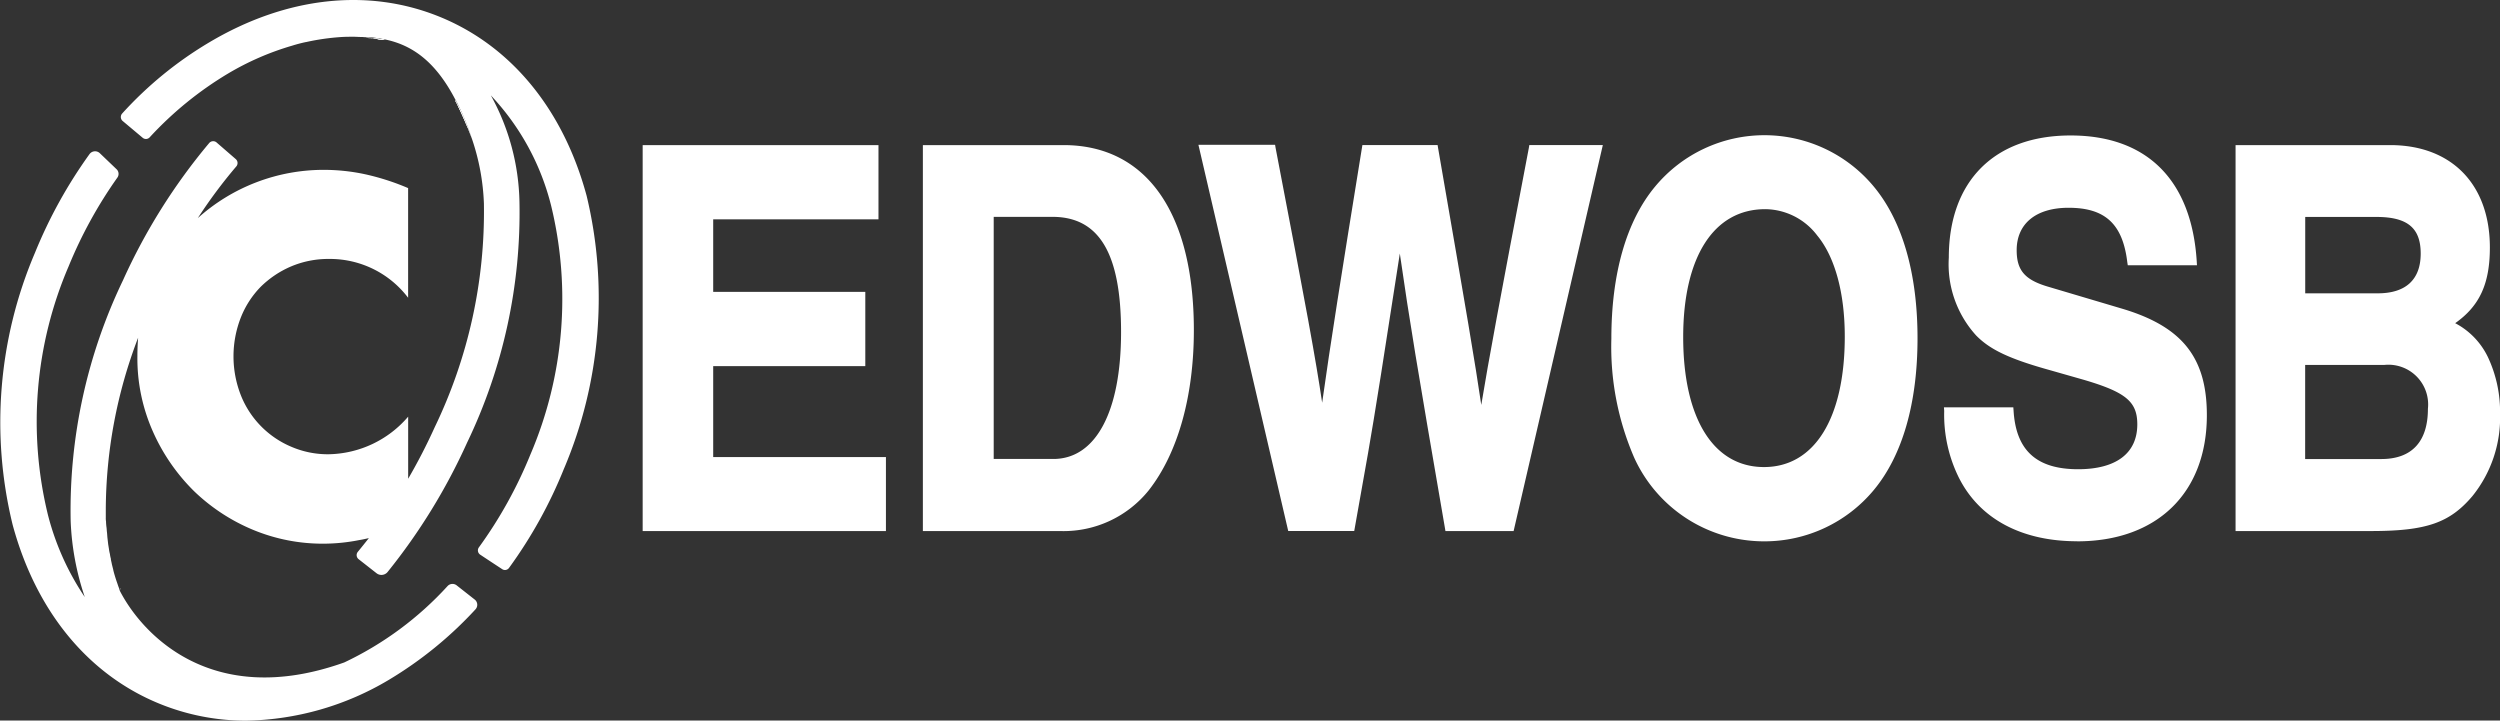 <svg xmlns="http://www.w3.org/2000/svg" xmlns:xlink="http://www.w3.org/1999/xlink" width="169.796" height="48.939" viewBox="0 0 169.796 48.939">
  <rect x="0" y="0" width="169.796" height="48.939" fill="#333333" stroke="none"/>
  <defs>
    <clipPath id="clip-path">
      <rect id="Rectangle_1010" data-name="Rectangle 1010" width="169.796" height="48.939" fill="#fff"/>
    </clipPath>
  </defs>
  <g id="Group_3054" data-name="Group 3054" clip-path="url(#clip-path)">
    <path id="Path_2116" data-name="Path 2116" d="M67.106,15.7c-.049,0-.1-.016-.148-.016h-.033c-.033,0-.082-.016-.115-.016a.209.209,0,0,1-.1-.016c-.033-.016-.066,0-.1-.016h-.049c-.033,0-.082-.016-.132-.016h-.049a1.451,1.451,0,0,1,.28.033,49826.371,49826.371,0,0,0,.428.066c.049,0,.1.016.148.016h.132c-.066,0-.165-.033-.264-.033M72.2,19.831v.033a.694.694,0,0,1,.033.082c.016.016.016.033.033.049,0,.016.016.033.033.066.016.016.016.033.033.066.132.3.379.807.61,1.351a.051.051,0,0,0,.016.033c.016.033.033.082.049.115a1.929,1.929,0,0,0,.082.181c.082.214.181.445.247.643a21.094,21.094,0,0,0-1.137-2.62m-22.771,33.2h0c0-.016-.016-.033-.016-.049,0,.016,0,.016.016.016l.049.148a.8.8,0,0,0-.049-.115M55.737,22.5h0l1.845,1.6Z" transform="translate(-41.269 -13.04)" fill="#fff"/>
    <path id="Path_2117" data-name="Path 2117" d="M151.715,15.612l-.313-.049c-.049,0-.115-.016-.165-.016h-.016c-.049,0-.1-.016-.148-.016a2.67,2.67,0,0,0-.363-.016c.115,0,.231.016.346.016h-.033a1.451,1.451,0,0,1,.28.033,14394.091,14394.091,0,0,0,.428.066c.049,0,.1.016.148.016h.132c-.1,0-.2-.033-.3-.033" transform="translate(-125.878 -12.957)" fill="#fff"/>
    <path id="Path_2118" data-name="Path 2118" d="M281.931,65.777H270.711V71.2h10.331v4.548H270.711v6.673h11.732v4.548H266.41V61.213h15.521Z" transform="translate(-222.514 -51.127)" fill="#fff"/>
    <path id="Path_2119" data-name="Path 2119" d="M281.42,86.028H264.91V59.813h16.016v5.042H269.7v4.927h10.331v5.042H269.7V81h11.732v5.025Zm-16.032-.478h15.538V81.48H269.194V74.329h10.331v-4.07H269.194v-5.9h11.221v-4.07H265.371V85.55Z" transform="translate(-221.261 -49.958)" fill="#fff"/>
    <path id="Path_2120" data-name="Path 2120" d="M381.91,61.213h9.326c5.454,0,8.6,4.515,8.6,12.341,0,4.482-1.071,8.238-3.015,10.726a7.159,7.159,0,0,1-5.767,2.686H381.91Zm4.3,21.338h4.317c3.048,0,4.844-3.262,4.844-8.848,0-5.454-1.582-8.074-4.91-8.074h-4.235V82.551Z" transform="translate(-318.983 -51.127)" fill="#fff"/>
    <path id="Path_2121" data-name="Path 2121" d="M389.8,86.028H380.41V59.813h9.557c5.619,0,8.848,4.581,8.848,12.572,0,4.482-1.087,8.354-3.065,10.875a7.422,7.422,0,0,1-5.948,2.768m-8.9-.478h8.9a6.951,6.951,0,0,0,5.586-2.6c1.911-2.439,2.966-6.2,2.966-10.562,0-7.678-3.048-12.094-8.37-12.094H380.9Zm8.37-3.922h-4.548V64.212h4.465c3.477,0,5.157,2.719,5.157,8.3,0,5.7-1.895,9.112-5.075,9.112m-4.07-.494h4.07c2.883,0,4.6-3.213,4.6-8.617,0-5.339-1.483-7.827-4.663-7.827h-3.987V81.134Z" transform="translate(-317.73 -49.958)" fill="#fff"/>
    <path id="Path_2122" data-name="Path 2122" d="M495.91,61.213h4.7c2.5,13.083,2.933,15.488,3.411,19.031.61-4.515,1.335-9.029,2.933-19.031h4.7c2.323,13.445,2.62,15.208,3.147,19.031.494-3.3,1.071-6.459,3.477-19.031h4.482L516.8,86.95h-4.235c-2.159-12.506-2.471-14.45-3.3-20.25-1.1,7.2-1.944,12.473-2.406,15.159l-.89,5.091h-4.086Z" transform="translate(-414.199 -51.127)" fill="#fff"/>
    <path id="Path_2123" data-name="Path 2123" d="M515.414,85.944h-4.63l-.033-.2c-1.944-11.287-2.389-13.972-3.065-18.652-.972,6.311-1.714,11.04-2.158,13.56l-.939,5.289h-4.482l-6.1-26.231h5.207l.033.2c2.109,10.974,2.735,14.417,3.164,17.317.56-4,1.285-8.568,2.7-17.3l.033-.2h5.108l.033.2c2.01,11.616,2.5,14.516,2.933,17.449.494-3,1.219-6.92,3.23-17.449l.033-.2h4.993Zm-4.218-.478h3.839l5.833-25.259H516.9c-2.356,12.308-2.933,15.488-3.444,18.833l-.247,1.631-.231-1.648c-.527-3.74-.791-5.355-3.114-18.833h-4.284c-1.6,9.87-2.307,14.368-2.9,18.833l-.247,1.8-.231-1.812c-.461-3.526-.873-5.833-3.361-18.833h-4.185L500.5,85.466h3.691l.857-4.894c.478-2.735,1.3-8.041,2.406-15.159L507.7,63.8l.231,1.615c.824,5.767,1.153,7.711,3.262,20.052" transform="translate(-412.612 -49.874)" fill="#fff"/>
    <path id="Path_2124" data-name="Path 2124" d="M683.01,60.606c1.895,2.29,2.9,5.816,2.9,10.15,0,4.366-1.005,7.859-2.9,10.15a9.334,9.334,0,0,1-7.25,3.411,9.485,9.485,0,0,1-8.6-5.52,18.662,18.662,0,0,1-1.549-7.991c0-4.416,1.005-7.892,2.9-10.183a9.424,9.424,0,0,1,14.5-.016M670.026,70.674c0,5.668,2.158,9.079,5.734,9.079s5.734-3.411,5.734-9.112c0-3.048-.676-5.52-1.928-7.019a4.794,4.794,0,0,0-3.724-1.862c-3.625-.016-5.816,3.361-5.816,8.914" transform="translate(-555.938 -47.785)" fill="#fff"/>
    <path id="Path_2125" data-name="Path 2125" d="M674.59,83.3a9.694,9.694,0,0,1-8.815-5.652,18.914,18.914,0,0,1-1.565-8.107c0-4.432,1.021-7.991,2.966-10.331a9.649,9.649,0,0,1,14.862,0c1.944,2.34,2.966,5.9,2.966,10.3s-1.022,7.958-2.966,10.3A9.652,9.652,0,0,1,674.59,83.3m.148-27.1a9.125,9.125,0,0,0-7.2,3.312c-1.862,2.257-2.85,5.717-2.85,10.034A18.47,18.47,0,0,0,666.2,77.43a9.22,9.22,0,0,0,8.387,5.388,9.025,9.025,0,0,0,7.052-3.312c1.862-2.257,2.851-5.7,2.851-10,0-4.284-.989-7.744-2.851-9.985a9.071,9.071,0,0,0-6.9-3.328m-.148,22.54c-3.74,0-5.981-3.477-5.981-9.309,0-5.734,2.257-9.178,6.047-9.178a5.053,5.053,0,0,1,3.922,1.961c1.285,1.532,1.994,4.086,1.994,7.184,0,5.849-2.241,9.342-5.981,9.342m.066-17.993c-3.493,0-5.569,3.246-5.569,8.683,0,5.536,2.06,8.832,5.487,8.832s5.487-3.312,5.487-8.865c0-2.982-.676-5.421-1.878-6.871a4.481,4.481,0,0,0-3.526-1.78" transform="translate(-554.769 -46.533)" fill="#fff"/>
    <path id="Path_2126" data-name="Path 2126" d="M807.145,75.7c.181,2.834,1.648,4.2,4.63,4.2,2.719,0,4.268-1.186,4.268-3.3,0-1.681-.857-2.406-3.839-3.262l-2.257-.643c-2.686-.758-4.02-1.368-4.91-2.29a6.952,6.952,0,0,1-1.8-5.124c0-5.058,3.015-8.074,8.024-8.074,5.058,0,7.991,2.933,8.321,8.321H815.35c-.329-2.719-1.615-3.905-4.234-3.905-2.373,0-3.757,1.186-3.757,3.114,0,1.466.61,2.191,2.224,2.686l5.157,1.549c3.938,1.186,5.52,3.147,5.52,6.986,0,5.207-3.229,8.354-8.568,8.354-3.691,0-6.459-1.466-7.81-4.2a9.479,9.479,0,0,1-.972-4.416Z" transform="translate(-670.615 -47.786)" fill="#fff"/>
    <path id="Path_2127" data-name="Path 2127" d="M810.356,83.379c-3.79,0-6.64-1.532-8.041-4.333a9.642,9.642,0,0,1-.989-4.515l-.017-.247h4.712l.017.231c.165,2.7,1.565,3.971,4.383,3.971,2.587,0,4.02-1.087,4.02-3.048,0-1.549-.791-2.191-3.658-3.032l-2.257-.643c-2.785-.774-4.086-1.4-5.025-2.356a7.185,7.185,0,0,1-1.862-5.289c0-5.207,3.1-8.3,8.271-8.3,5.19,0,8.222,3.032,8.568,8.552l.016.264h-4.7l-.033-.214c-.313-2.587-1.5-3.691-3.987-3.691-2.208,0-3.526,1.071-3.526,2.883,0,1.351.544,1.994,2.06,2.455l5.157,1.532c4.037,1.219,5.7,3.312,5.7,7.217,0,5.273-3.378,8.568-8.815,8.568m-8.535-8.617a8.813,8.813,0,0,0,.939,4.053c1.3,2.62,4,4.053,7.6,4.053,5.207,0,8.321-3.032,8.321-8.107,0-3.707-1.5-5.6-5.355-6.756l-5.157-1.549c-1.73-.544-2.389-1.351-2.389-2.916,0-2.076,1.532-3.361,4-3.361,2.686,0,4.07,1.2,4.449,3.905h3.757c-.4-5.058-3.246-7.827-8.057-7.827-4.877,0-7.794,2.933-7.794,7.827a6.79,6.79,0,0,0,1.714,4.96c.857.89,2.158,1.483,4.811,2.241l2.257.643c3.114.906,4,1.681,4,3.493,0,2.257-1.648,3.543-4.515,3.543-3.015,0-4.6-1.368-4.844-4.2Z" transform="translate(-669.279 -46.617)" fill="#fff"/>
    <path id="Path_2128" data-name="Path 2128" d="M922.926,61.213h10.249c4.053,0,6.525,2.554,6.525,6.706,0,2.554-.758,4.02-2.587,5.157a5.02,5.02,0,0,1,2.472,2.406,8.514,8.514,0,0,1,.791,3.724,8.357,8.357,0,0,1-1.829,5.454c-1.466,1.763-3.048,2.29-6.706,2.29H922.91V61.213ZM927.161,71.3h5.157c2.043,0,3.147-1.038,3.147-2.933,0-1.862-1.005-2.719-3.262-2.719h-5.058V71.3Zm0,11.254h5.421c2.224,0,3.411-1.285,3.411-3.658a2.939,2.939,0,0,0-3.2-3.229h-5.635Z" transform="translate(-770.843 -51.127)" fill="#fff"/>
    <path id="Path_2129" data-name="Path 2129" d="M930.688,86.028H921.51V59.813h10.5c4.169,0,6.772,2.669,6.772,6.953,0,2.455-.692,3.971-2.356,5.141a5.093,5.093,0,0,1,2.224,2.307,8.726,8.726,0,0,1,.824,3.839,8.495,8.495,0,0,1-1.878,5.6c-1.549,1.829-3.147,2.373-6.9,2.373M922,85.55h8.683c3.575,0,5.108-.511,6.525-2.208a8.077,8.077,0,0,0,1.779-5.289,8.276,8.276,0,0,0-.758-3.625,4.8,4.8,0,0,0-2.373-2.29l-.363-.2.346-.214c1.78-1.12,2.472-2.5,2.472-4.96,0-4.053-2.356-6.459-6.278-6.459H922.021V85.55Zm9.392-3.922h-5.651V74.263h5.866a3.175,3.175,0,0,1,3.427,3.477c.016,2.5-1.285,3.889-3.641,3.889m-5.157-.494h5.174c2.076,0,3.164-1.186,3.164-3.411a2.7,2.7,0,0,0-2.949-2.982h-5.388Zm4.91-10.776h-5.4V64.212h5.306c2.389,0,3.51.939,3.51,2.966-.016,2.027-1.252,3.18-3.411,3.18m-4.91-.478h4.927c1.911,0,2.916-.939,2.916-2.7,0-1.747-.906-2.488-3.015-2.488h-4.828Z" transform="translate(-769.674 -49.958)" fill="#fff"/>
    <path id="Path_2130" data-name="Path 2130" d="M67.106,15.7c-.049,0-.1-.016-.148-.016h-.033c-.033,0-.082-.016-.115-.016a.209.209,0,0,1-.1-.016c-.033-.016-.066,0-.1-.016h-.049c-.033,0-.082-.016-.132-.016h-.049a1.451,1.451,0,0,1,.28.033,49826.371,49826.371,0,0,0,.428.066c.049,0,.1.016.148.016h.132c-.066,0-.165-.033-.264-.033M72.2,19.831v.033a.694.694,0,0,1,.033.082c.016.016.016.033.033.049,0,.016.016.033.033.066.016.016.016.033.033.066.132.3.379.807.61,1.351a.051.051,0,0,0,.016.033c.016.033.033.082.049.115a1.929,1.929,0,0,0,.082.181c.082.214.181.445.247.643a21.094,21.094,0,0,0-1.137-2.62m-22.771,33.2h0c0-.016-.016-.033-.016-.049,0,.016,0,.016.016.016l.049.148a.8.8,0,0,0-.049-.115" transform="translate(-41.269 -13.04)" fill="#fff"/>
    <path id="Path_2131" data-name="Path 2131" d="M151.715,15.612l-.313-.049c-.049,0-.115-.016-.165-.016h-.016c-.049,0-.1-.016-.148-.016a2.67,2.67,0,0,0-.363-.016c.115,0,.231.016.346.016h-.033a1.451,1.451,0,0,1,.28.033,14394.091,14394.091,0,0,0,.428.066c.049,0,.1.016.148.016h.132c-.1,0-.2-.033-.3-.033" transform="translate(-125.878 -12.957)" fill="#fff"/>
    <path id="Path_2132" data-name="Path 2132" d="M152.012,15.745h-.132c-.049,0-.1-.016-.148-.016-.082-.016-.148-.016-.214-.033s-.148-.016-.214-.033c-.1-.016-.2-.016-.28-.033h.033a2.434,2.434,0,0,0-.346-.016c.115,0,.247.016.363.016.049,0,.1.016.148.016h.016c.049,0,.115.016.165.016l.313.049a.912.912,0,0,1,.3.033" transform="translate(-125.878 -13.04)" fill="#fff"/>
    <path id="Path_2133" data-name="Path 2133" d="M153.3,15.7l-.313-.049c-.049,0-.115-.016-.165-.016h-.016c-.049,0-.1-.016-.148-.016h-.049a1.451,1.451,0,0,1,.28.033,49829.8,49829.8,0,0,0,.428.066c.049,0,.1.016.148.016h.132c-.1,0-.2-.033-.3-.033m5.091,4.136v.033a.693.693,0,0,1,.033.082c.016.016.016.033.033.049,0,.016.016.033.033.066.016.016.016.033.033.066.132.3.379.807.61,1.351a.051.051,0,0,0,.016.033c.016.033.033.082.049.115a1.933,1.933,0,0,0,.082.181c.082.214.181.445.247.643a21.094,21.094,0,0,0-1.137-2.62" transform="translate(-127.465 -13.04)" fill="#fff"/>
    <path id="Path_2134" data-name="Path 2134" d="M38.31,31.819a31.172,31.172,0,0,1-3.74,6.756.338.338,0,0,1-.461.082c-.478-.313-1.005-.659-1.5-.989a.348.348,0,0,1-.082-.494A29.755,29.755,0,0,0,36.02,30.88a26.839,26.839,0,0,0,1.417-16.889,16.859,16.859,0,0,0-4.1-7.513,15.562,15.562,0,0,1,1.944,7.233A36.058,36.058,0,0,1,31.72,30.073a40.676,40.676,0,0,1-5.4,8.782.54.54,0,0,1-.741.082c-.4-.313-.84-.659-1.219-.956a.351.351,0,0,1-.049-.511c.247-.3.494-.61.741-.923-.214.049-.428.1-.643.132a12.534,12.534,0,0,1-2.455.247,12.333,12.333,0,0,1-4.762-.939,12.888,12.888,0,0,1-4.02-2.636,13.177,13.177,0,0,1-2.785-4.037,12.218,12.218,0,0,1-1.055-5.108c0-.428.016-.857.049-1.269A32.881,32.881,0,0,0,7.185,34.653v.511a1.247,1.247,0,0,0,.016.247,3.469,3.469,0,0,0,.033.412c.016.115.016.231.033.346.016.132.016.247.033.379.016.148.033.28.049.428l.049.3a2.558,2.558,0,0,0,.066.346,2.333,2.333,0,0,0,.066.33v.033c.016.115.049.214.066.33l.1.4v.016c.066.264.148.527.231.774.049.132.082.247.132.379.016.033.016.049.033.082,0,.016.016.049.016.066l.049.148c-.016-.033-.033-.082-.049-.115,1.45,2.883,6.179,8.173,15.274,4.927a22.555,22.555,0,0,0,7.019-5.19.457.457,0,0,1,.61-.049l1.236.972a.455.455,0,0,1,.049.659,26.458,26.458,0,0,1-5.866,4.778,19.549,19.549,0,0,1-9.721,2.785A15.553,15.553,0,0,1,10.843,47.8c-4.861-1.977-8.4-6.294-9.985-12.16A29.322,29.322,0,0,1,2.374,17.171a32.221,32.221,0,0,1,3.707-6.706.467.467,0,0,1,.692-.066L7.91,11.487a.436.436,0,0,1,.049.593,30.264,30.264,0,0,0-3.3,6.014,26.716,26.716,0,0,0-1.4,16.889,17.942,17.942,0,0,0,2.5,5.569A18.172,18.172,0,0,1,4.8,35.395,36.058,36.058,0,0,1,8.355,19.033,40.307,40.307,0,0,1,14.2,9.724a.356.356,0,0,1,.527-.033L16,10.795a.356.356,0,0,1,.033.527,33.755,33.755,0,0,0-2.6,3.493,12.788,12.788,0,0,1,8.552-3.279,13.409,13.409,0,0,1,2.818.3,16.542,16.542,0,0,1,2.916.939v7.448a6.666,6.666,0,0,0-5.355-2.636,6.5,6.5,0,0,0-2.6.511,6.658,6.658,0,0,0-2.06,1.384,6.276,6.276,0,0,0-1.351,2.093,7.233,7.233,0,0,0,0,5.256,6.323,6.323,0,0,0,3.427,3.51,6.259,6.259,0,0,0,2.554.511,7.265,7.265,0,0,0,5.388-2.554v4.218a38.652,38.652,0,0,0,1.8-3.493,33.717,33.717,0,0,0,3.345-15.192,15.278,15.278,0,0,0-.807-4.383c0-.016-.016-.033-.016-.049-.115-.33-.247-.643-.362-.956.016.033.033.082.049.115a1.934,1.934,0,0,0,.082.181c.082.214.181.445.247.643a21.184,21.184,0,0,0-1.12-2.62v.033a.693.693,0,0,1,.033.082c.016.016.016.033.033.049,0,.016.016.033.033.066-.033-.082-.082-.148-.115-.231-1.3-2.5-2.851-3.691-4.795-4.086h.033l-.3-.049-.313-.049a2.233,2.233,0,0,0-.33-.033,2.67,2.67,0,0,0-.362-.016c.115,0,.231.016.346.016h-.033a2.321,2.321,0,0,0-.33-.016c-.1,0-.181-.016-.28-.016h-.033c-.165,0-.346-.016-.511-.016-.264,0-.527,0-.791.016a15.8,15.8,0,0,0-2.439.346h-.016q-.47.1-.939.247a18.855,18.855,0,0,0-4.35,1.895,23.918,23.918,0,0,0-5.306,4.317.344.344,0,0,1-.494.033L8.339,8.224A.355.355,0,0,1,8.306,7.7a25.687,25.687,0,0,1,5.915-4.828C19.444-.228,25-.838,29.858,1.139s8.4,6.294,9.985,12.16a29.671,29.671,0,0,1-1.532,18.52" transform="translate(0 0)" fill="#fff"/>
    <path id="Path_2135" data-name="Path 2135" d="M152.012,15.745h-.132c-.049,0-.1-.016-.148-.016-.082-.016-.148-.016-.214-.033s-.148-.016-.214-.033c-.1-.016-.2-.016-.28-.033h.033a2.434,2.434,0,0,0-.346-.016c.115,0,.247.016.363.016.049,0,.1.016.148.016h.016c.049,0,.115.016.165.016l.313.049a.912.912,0,0,1,.3.033" transform="translate(-125.878 -13.04)" fill="#fff"/>
    <path id="Path_2136" data-name="Path 2136" d="M49.559,242.661l-.049-.148a.016.016,0,0,0,.016.016.388.388,0,0,0,.033.132" transform="translate(-41.352 -202.554)" fill="#fff"/>
    <path id="Path_2137" data-name="Path 2137" d="M151.962,15.728H151.9c-.049-.016-.1-.016-.148-.033a.456.456,0,0,0-.148-.016h-.033c-.049,0-.1-.016-.132-.016-.049,0-.115-.016-.165-.016h-.049a.363.363,0,0,1-.132-.016h-.049a2.321,2.321,0,0,0-.33-.016c.115,0,.214.016.313.016.33.033.659.066.989.132a.2.2,0,0,1-.049-.033" transform="translate(-125.878 -13.04)" fill="#fff"/>
    <path id="Path_2138" data-name="Path 2138" d="M154.51,15.713a.209.209,0,0,1,.1.016.178.178,0,0,1-.1-.016" transform="translate(-129.052 -13.124)" fill="#fff"/>
    <path id="Path_2139" data-name="Path 2139" d="M156.438,16.162h-.132c-.049-.016-.1-.016-.148-.033a.456.456,0,0,0-.148-.016c.049,0,.1.016.148.016a.864.864,0,0,1,.28.033" transform="translate(-130.304 -13.458)" fill="#fff"/>
    <path id="Path_2140" data-name="Path 2140" d="M152.91,15.613a1.272,1.272,0,0,1,.247.033,1.272,1.272,0,0,0-.247-.033" transform="translate(-127.715 -13.04)" fill="#fff"/>
    <path id="Path_2141" data-name="Path 2141" d="M188.747,43.833c-.082-.2-.165-.428-.247-.643a1.933,1.933,0,0,0-.082-.181c-.016-.033-.033-.082-.049-.115a.051.051,0,0,0-.016-.033c-.2-.494-.4-.939-.61-1.351-.016-.016-.016-.033-.033-.066-.016-.016-.016-.033-.033-.066-.016-.016-.016-.033-.033-.049a.693.693,0,0,0-.033-.082v-.033a17.1,17.1,0,0,1,1.137,2.62" transform="translate(-156.698 -34.422)" fill="#fff"/>
    <path id="Path_2142" data-name="Path 2142" d="M150.71,15.413c.115,0,.247.016.363.016h-.016a2.433,2.433,0,0,1-.346-.016" transform="translate(-125.878 -12.873)" fill="#fff"/>
  </g>
</svg>
